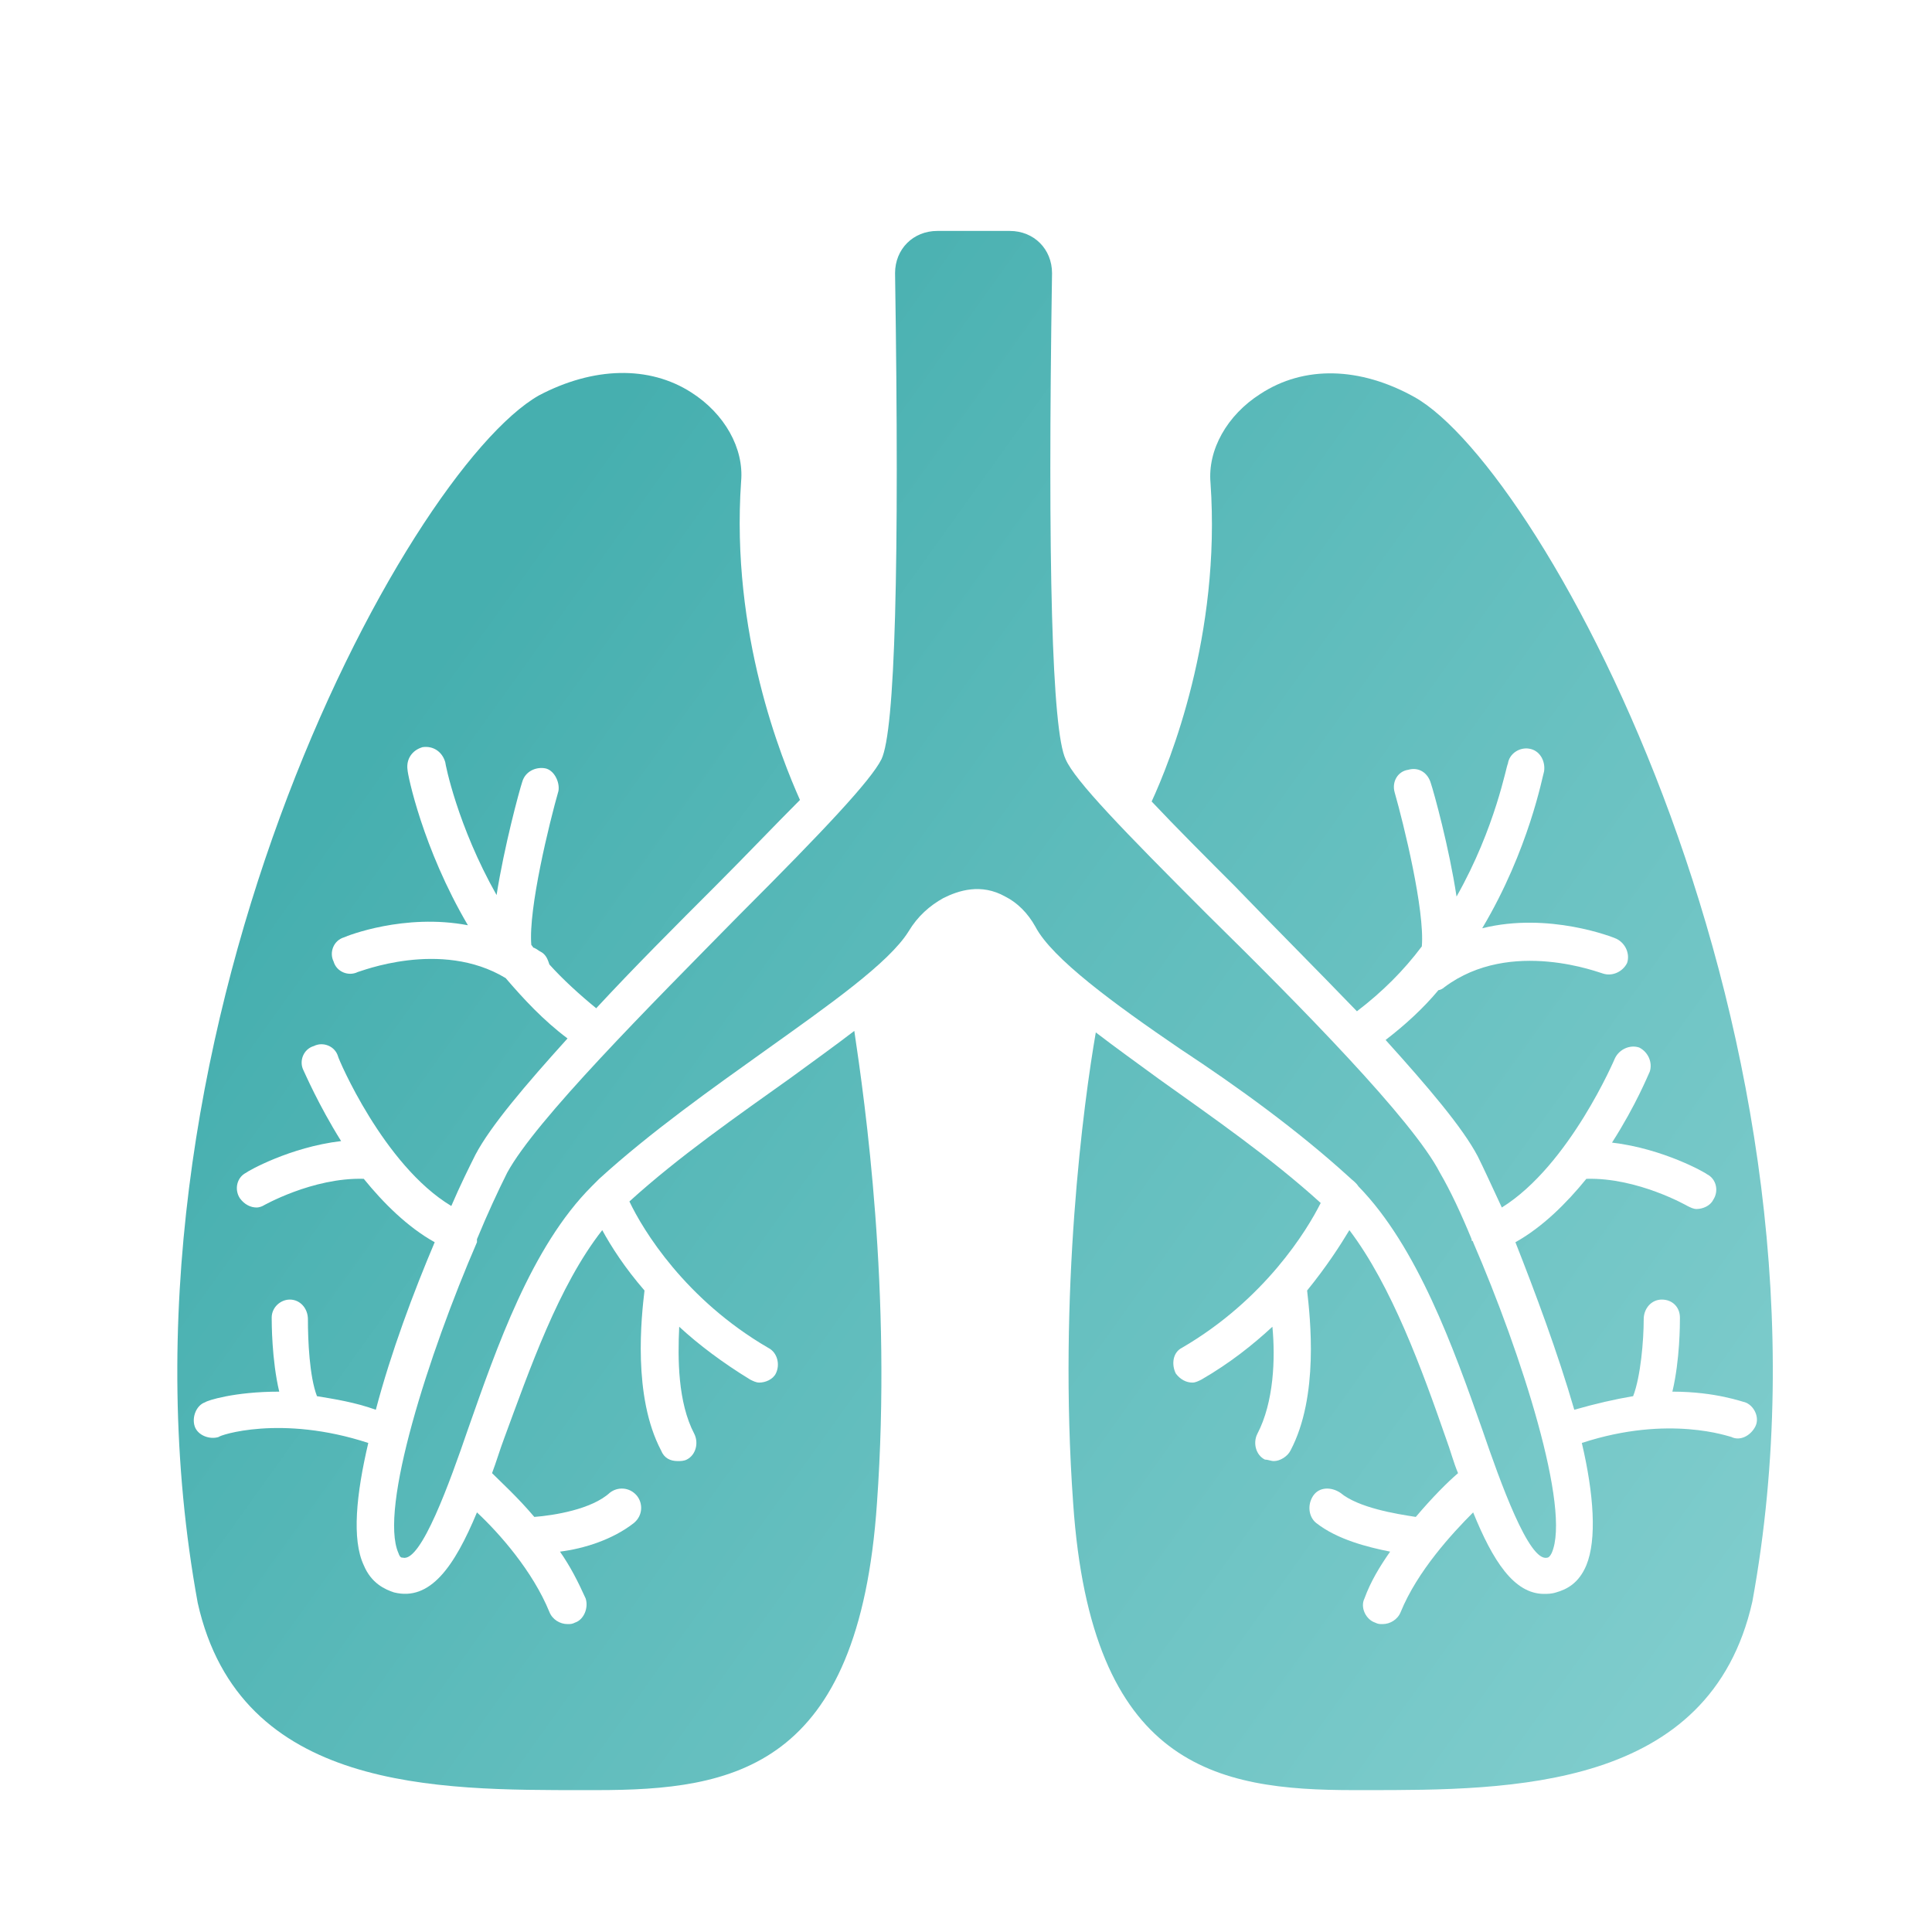 <?xml version="1.0" encoding="utf-8"?>
<!-- Generator: Adobe Illustrator 27.4.0, SVG Export Plug-In . SVG Version: 6.00 Build 0)  -->
<svg version="1.1" id="_图层_1" xmlns="http://www.w3.org/2000/svg" xmlns:xlink="http://www.w3.org/1999/xlink" x="0px" y="0px"
	 viewBox="0 0 128 128" style="enable-background:new 0 0 128 128;" xml:space="preserve">
<style type="text/css">
	.st0{fill:url(#SVGID_1_);}
	.st1{fill:url(#SVGID_00000054982758663134911500000010653545858306040247_);}
	.st2{fill:url(#SVGID_00000013909813531721324190000005157832330589394080_);}
</style>
<linearGradient id="SVGID_1_" gradientUnits="userSpaceOnUse" x1="17.119" y1="59.768" x2="109.467" y2="125.899">
	<stop  offset="0" style="stop-color:#46AFAF"/>
	<stop  offset="0.4" style="stop-color:#5FBCBC"/>
	<stop  offset="1" style="stop-color:#82CECE"/>
</linearGradient>
<path class="st0" d="M50.9,89.3c0.6,0.3,0.8,1.1,0.5,1.7c-0.2,0.4-0.7,0.6-1.1,0.6c-0.2,0-0.4-0.1-0.6-0.2c-1.8-1.1-3.4-2.3-4.7-3.5
	c-0.1,2.1-0.1,5,1,7.1c0.3,0.6,0.1,1.4-0.5,1.7c-0.2,0.1-0.4,0.1-0.6,0.1c-0.5,0-0.9-0.2-1.1-0.7c-1.9-3.6-1.3-8.9-1.1-10.6
	c-1.3-1.5-2.2-2.9-2.8-4c-2.9,3.7-4.8,9.2-6.5,13.8c-0.3,0.8-0.5,1.5-0.8,2.3c0.6,0.6,1.7,1.6,2.8,2.9c1.3-0.1,3.8-0.5,5-1.6
	c0.5-0.4,1.3-0.4,1.8,0.2c0.4,0.5,0.4,1.3-0.2,1.8c-1.4,1.1-3.3,1.7-4.9,1.9c0.7,1,1.2,2,1.7,3.1c0.2,0.6-0.1,1.4-0.7,1.6
	c-0.2,0.1-0.3,0.1-0.5,0.1c-0.5,0-1-0.3-1.2-0.8c-1.1-2.7-3.3-5.2-4.8-6.6c-1.5,3.6-3.1,5.9-5.5,5.3c-0.6-0.2-1.5-0.6-2-1.8
	c-0.8-1.7-0.5-4.7,0.3-8.1c-5.8-1.9-9.9-0.5-9.9-0.4c-0.6,0.2-1.4-0.1-1.6-0.7s0.1-1.4,0.7-1.6c0.1-0.1,1.9-0.7,4.9-0.7
	c-0.5-2.1-0.5-4.6-0.5-4.9c0-0.7,0.6-1.2,1.2-1.2c0,0,0,0,0,0c0.7,0,1.2,0.6,1.2,1.3c0,1.4,0.1,3.8,0.6,5.1c1.2,0.2,2.5,0.4,3.9,0.9
	c1-3.8,2.5-7.8,3.9-11.1c-1.8-1-3.4-2.6-4.7-4.2c-3.4-0.1-6.7,1.8-6.7,1.8C17.4,79.9,17.2,80,17,80c-0.4,0-0.8-0.2-1.1-0.6
	c-0.4-0.6-0.2-1.4,0.4-1.7c0.1-0.1,2.9-1.7,6.3-2.1c-1.5-2.4-2.4-4.5-2.5-4.7c-0.3-0.6,0-1.4,0.7-1.6c0.6-0.3,1.4,0,1.6,0.7
	c0,0.1,3,7.2,7.5,9.9c0.6-1.4,1.2-2.6,1.6-3.4c1-1.9,3.3-4.6,6.1-7.7c-1.6-1.2-2.9-2.6-4.1-4c-4.3-2.6-9.7-0.4-9.8-0.4
	c-0.6,0.3-1.4,0-1.6-0.7c-0.3-0.6,0-1.4,0.7-1.6c0.2-0.1,4-1.6,8.2-0.8c-3-5.1-4-10-4-10.3c-0.1-0.7,0.3-1.3,1-1.5
	c0.7-0.1,1.3,0.3,1.5,1c0,0.1,0.8,4.2,3.4,8.8c0.5-3.2,1.5-6.9,1.7-7.5c0.2-0.7,0.9-1,1.5-0.9s1,0.9,0.9,1.5
	c-0.6,2.1-2,7.8-1.8,10.2c0.1,0.1,0.1,0.2,0.2,0.2c0.2,0.1,0.3,0.2,0.5,0.3c0.3,0.2,0.4,0.5,0.5,0.8c0.9,1,2,2,3.1,2.9
	c2.5-2.7,5.3-5.5,8-8.2c1.9-1.9,3.8-3.9,5.5-5.6c-1.2-2.7-4.6-11-3.9-21.1c0.2-2.2-1.1-4.5-3.3-5.9c-2.8-1.8-6.5-1.7-10.1,0.2
	C26.9,31.2,6.3,69,13.1,106.2c2.8,12.5,15.9,12.4,25.6,12.4h0.8c9.1,0,17.4-1.4,18.6-19c1-14-0.8-26.6-1.5-31.3
	c-1.3,1-2.7,2-4.2,3.1c-3.5,2.5-7.4,5.2-10.7,8.2C42.6,81.5,45.4,86.1,50.9,89.3L50.9,89.3z"/>
<linearGradient id="SVGID_00000164482323881946853530000011635056850040731529_" gradientUnits="userSpaceOnUse" x1="35.004" y1="34.792" x2="127.352" y2="100.923">
	<stop  offset="0" style="stop-color:#46AFAF"/>
	<stop  offset="0.4" style="stop-color:#5FBCBC"/>
	<stop  offset="1" style="stop-color:#82CECE"/>
</linearGradient>
<path style="fill:url(#SVGID_00000164482323881946853530000011635056850040731529_);" d="M89.9,67c1.7-1.3,3.1-2.7,4.3-4.3
	c0.2-2.4-1.2-8.1-1.8-10.2c-0.2-0.7,0.2-1.4,0.9-1.5c0.7-0.2,1.3,0.2,1.5,0.9c0.2,0.6,1.2,4.2,1.7,7.5c2.6-4.6,3.3-8.7,3.4-8.8
	c0.1-0.7,0.8-1.1,1.4-1c0.7,0.1,1.1,0.8,1,1.5c-0.1,0.3-1,5.2-4.1,10.4c4.4-1.1,8.7,0.6,8.9,0.7c0.6,0.3,0.9,1,0.7,1.6
	c-0.3,0.6-1,0.9-1.6,0.7c-0.1,0-6.1-2.4-10.5,0.9c-0.1,0.1-0.3,0.2-0.4,0.2c-1,1.2-2.2,2.3-3.5,3.3c2.8,3.1,5.1,5.8,6.1,7.7
	c0.4,0.8,0.9,1.9,1.6,3.4c4.5-2.8,7.5-9.9,7.5-9.9c0.3-0.6,1-0.9,1.6-0.7c0.6,0.3,0.9,1,0.7,1.6c-0.1,0.2-0.9,2.2-2.5,4.7
	c3.4,0.4,6.2,2,6.3,2.1c0.6,0.3,0.8,1.1,0.4,1.7c-0.2,0.4-0.7,0.6-1.1,0.6c-0.2,0-0.4-0.1-0.6-0.2c0,0-3.3-1.9-6.7-1.8
	c-1.3,1.6-2.9,3.2-4.7,4.2c1.3,3.3,2.8,7.3,3.9,11.1c1.4-0.4,2.7-0.7,3.9-0.9c0.5-1.3,0.7-3.7,0.7-5.1c0-0.7,0.5-1.3,1.2-1.3
	c0,0,0,0,0,0c0.7,0,1.2,0.5,1.2,1.2c0,0.4,0,2.8-0.5,4.9c2.9,0,4.7,0.7,4.8,0.7c0.6,0.2,1,1,0.7,1.6s-1,1-1.6,0.7
	c-0.1,0-4.1-1.5-9.9,0.4c0.8,3.4,1,6.4,0.3,8.1c-0.5,1.2-1.3,1.6-2,1.8c-0.3,0.1-0.6,0.1-0.8,0.1c-2,0-3.4-2.2-4.7-5.4
	c-1.4,1.4-3.7,3.9-4.8,6.6c-0.2,0.5-0.7,0.8-1.2,0.8c-0.2,0-0.3,0-0.5-0.1c-0.6-0.2-1-1-0.7-1.6c0.4-1.1,1-2.1,1.7-3.1
	c-1.5-0.3-3.5-0.8-4.9-1.9c-0.5-0.4-0.6-1.2-0.2-1.8s1.2-0.6,1.8-0.2c1.2,1,3.7,1.4,5,1.6c1.1-1.3,2.1-2.3,2.8-2.9
	c-0.3-0.7-0.5-1.5-0.8-2.3c-1.6-4.6-3.6-10.1-6.4-13.8c-0.6,1-1.5,2.4-2.8,4c0.2,1.8,0.8,7-1.1,10.6c-0.2,0.4-0.7,0.7-1.1,0.7
	c-0.2,0-0.4-0.1-0.6-0.1c-0.6-0.3-0.8-1.1-0.5-1.7c1.1-2.1,1.2-5,1-7.1c-1.3,1.2-2.8,2.4-4.7,3.5c-0.2,0.1-0.4,0.2-0.6,0.2
	c-0.4,0-0.8-0.2-1.1-0.6c-0.3-0.6-0.2-1.4,0.4-1.7c5.5-3.2,8.3-7.8,9.2-9.6c-3.3-3-7.2-5.7-10.7-8.2c-1.5-1.1-2.9-2.1-4.2-3.1
	c-0.8,4.6-2.5,17.2-1.5,31.2c1.2,17.5,9.5,19,18.6,19h0.8c9.6,0,22.8,0,25.6-12.5c6.8-37.2-13.8-75-22.4-79.8
	c-3.6-2-7.3-2.1-10.2-0.2c-2.2,1.4-3.5,3.7-3.3,5.9c0.7,10.1-2.7,18.5-3.9,21.1c1.6,1.7,3.6,3.7,5.5,5.6
	C84.5,61.5,87.3,64.3,89.9,67L89.9,67z"/>
<linearGradient id="SVGID_00000101066359472763472220000012867472076889916305_" gradientUnits="userSpaceOnUse" x1="27.656" y1="45.054" x2="120.004" y2="111.184">
	<stop  offset="0" style="stop-color:#46AFAF"/>
	<stop  offset="0.4" style="stop-color:#5FBCBC"/>
	<stop  offset="1" style="stop-color:#82CECE"/>
</linearGradient>
<path style="fill:url(#SVGID_00000101066359472763472220000012867472076889916305_);" d="M90,78.6c3.9,4,6.3,10.7,8.2,16.1
	c1.2,3.5,3.1,8.8,4.3,8.5c0.1,0,0.2-0.1,0.3-0.3c1.3-2.9-2-13.2-5.2-20.6c0,0,0-0.1-0.1-0.1c0,0,0,0,0-0.1c-0.7-1.7-1.4-3.2-2.1-4.4
	c-1.8-3.5-9.3-11.1-15.4-17.1c-5.6-5.6-8.8-8.9-9.4-10.3c-0.9-1.9-1.2-12.8-0.9-32.2c0-0.8-0.3-1.5-0.8-2c-0.5-0.5-1.2-0.8-2-0.8
	h-4.8c-0.8,0-1.5,0.3-2,0.8c-0.5,0.5-0.8,1.2-0.8,2c0.3,19.5,0,30.3-0.9,32.2c-0.7,1.4-3.8,4.7-9.4,10.3c-6,6.1-13.5,13.6-15.4,17.1
	c-0.6,1.2-1.3,2.7-2,4.4c0,0,0,0.1,0,0.1c0,0,0,0.1,0,0.1c-3.2,7.4-6.5,17.7-5.2,20.6c0.1,0.3,0.2,0.3,0.3,0.3
	c1.2,0.3,3.1-5,4.3-8.5c1.9-5.4,4.2-12.1,8.2-16.1c0,0,0,0,0,0c0.2-0.2,0.4-0.4,0.5-0.5c3.4-3.1,7.5-6,11-8.5c4.2-3,8.2-5.8,9.5-7.9
	c0.6-1,1.4-1.7,2.3-2.2c1-0.5,2.5-1,4.1-0.1c0.8,0.4,1.5,1.1,2,2c1.1,2.1,5.2,5.1,9.6,8.1C82,72,86,74.9,89.4,78
	C89.6,78.2,89.8,78.3,90,78.6C90,78.5,90,78.6,90,78.6L90,78.6z"/>
</svg>
